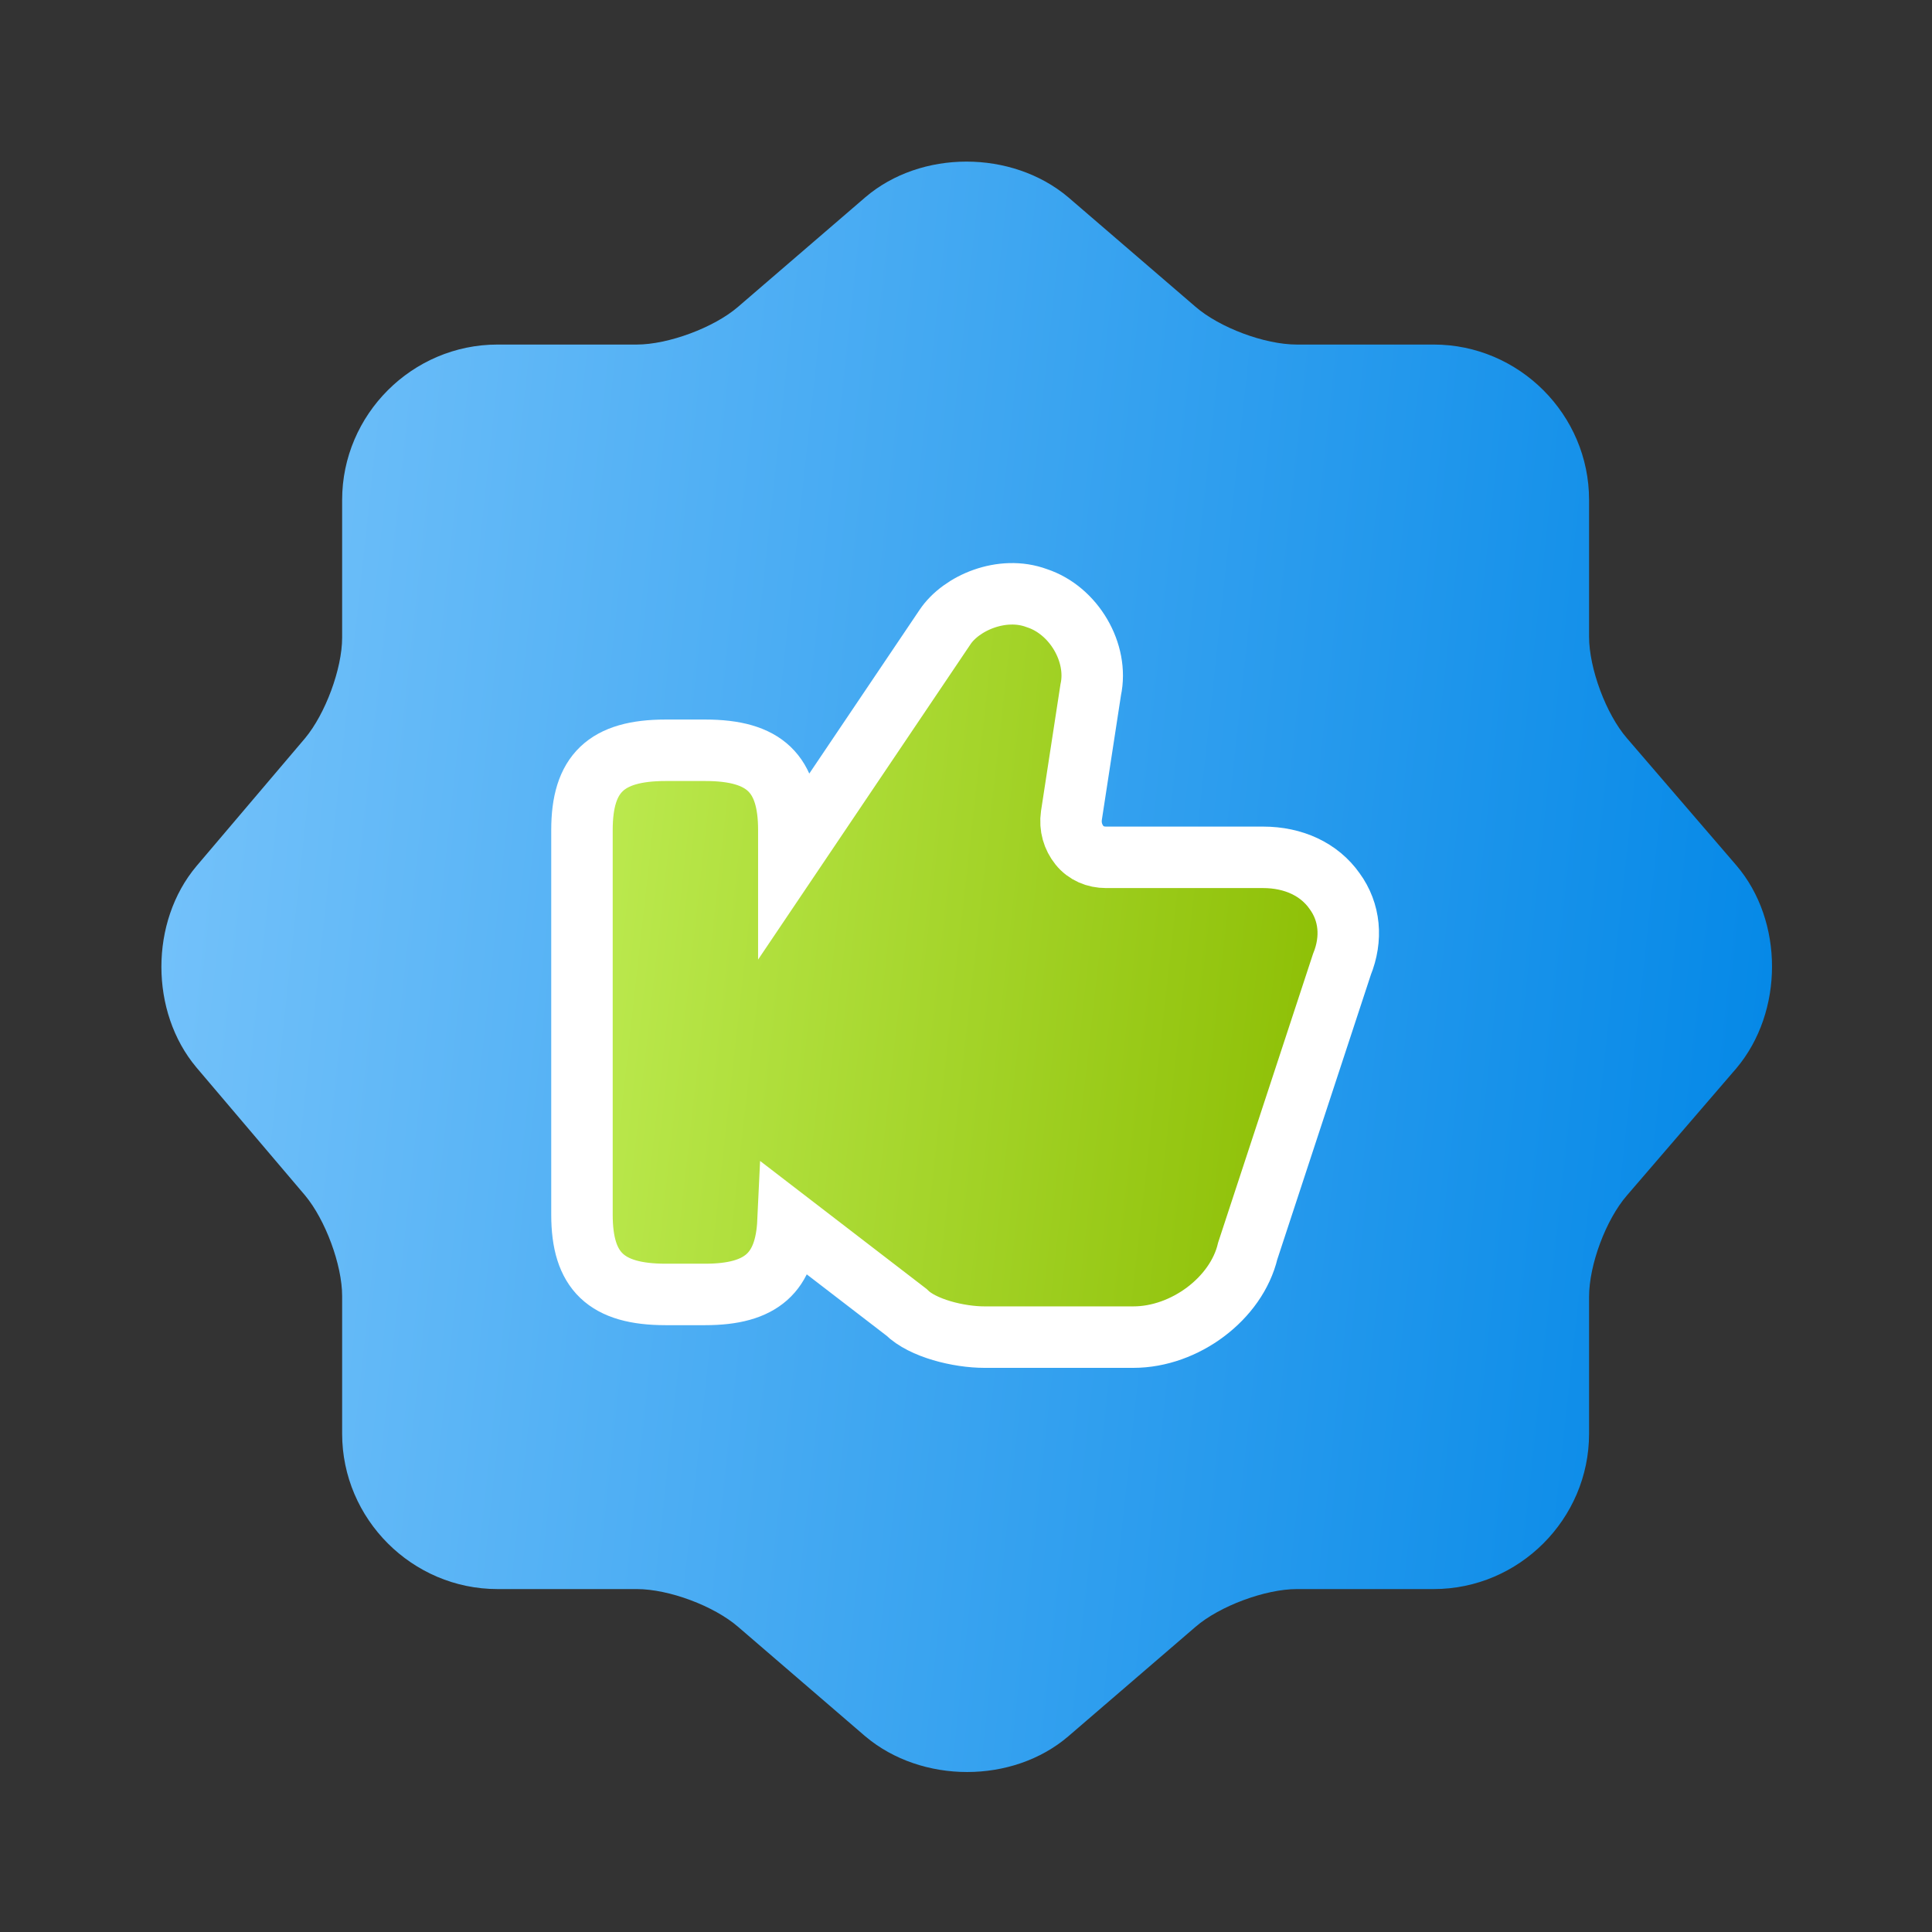 <svg width="44" height="44" viewBox="0 0 44 44" fill="none" xmlns="http://www.w3.org/2000/svg">
<rect x="0" y="0" width="44" height="44" fill="#333333" stroke="none"/>
<path d="M19.708 4.492C20.973 3.41 23.045 3.41 24.328 4.492L27.225 6.985C27.775 7.462 28.802 7.847 29.535 7.847H32.652C34.595 7.847 36.19 9.442 36.19 11.385V14.502C36.19 15.217 36.575 16.262 37.052 16.812L39.545 19.709C40.627 20.974 40.627 23.045 39.545 24.329L37.052 27.225C36.575 27.775 36.19 28.802 36.19 29.535V32.652C36.19 34.595 34.595 36.19 32.652 36.19H29.535C28.82 36.19 27.775 36.575 27.225 37.052L24.328 39.545C23.063 40.627 20.992 40.627 19.708 39.545L16.812 37.052C16.262 36.575 15.235 36.19 14.502 36.19H11.33C9.387 36.19 7.792 34.595 7.792 32.652V29.517C7.792 28.802 7.407 27.775 6.948 27.225L4.473 24.31C3.41 23.045 3.41 20.992 4.473 19.727L6.948 16.812C7.407 16.262 7.792 15.235 7.792 14.52V11.385C7.792 9.442 9.387 7.847 11.33 7.847H14.502C15.217 7.847 16.262 7.462 16.812 6.985L19.708 4.492Z" fill="url(#paint0_linear_4111_1639)"/>
<path d="M30.395 20.295C30.047 19.8 29.461 19.525 28.764 19.525H25.189C24.951 19.525 24.731 19.434 24.584 19.25C24.437 19.067 24.364 18.829 24.401 18.572L24.84 15.712C25.024 14.869 24.456 13.897 23.612 13.622C22.824 13.329 21.889 13.732 21.522 14.282L17.965 19.562V18.902C17.965 17.619 17.416 17.087 16.059 17.087H15.161C13.804 17.087 13.254 17.619 13.254 18.902V27.665C13.254 28.949 13.804 29.48 15.161 29.48H16.059C17.342 29.48 17.892 28.985 17.947 27.812L20.642 29.884C21.009 30.25 21.834 30.452 22.421 30.452H25.812C26.985 30.452 28.159 29.572 28.416 28.49L30.561 21.964C30.799 21.377 30.744 20.772 30.395 20.295Z" fill="url(#paint1_linear_4111_1639)" stroke="white" stroke-width="1.4"/>
<defs>
<linearGradient id="paint0_linear_4111_1639" x1="3.676" y1="3.681" x2="43.855" y2="8.029" gradientUnits="userSpaceOnUse">
<stop stop-color="#78C4FB"/>
<stop offset="1" stop-color="#0086E6"/>
</linearGradient>
<linearGradient id="paint1_linear_4111_1639" x1="13.254" y1="13.523" x2="32.356" y2="15.654" gradientUnits="userSpaceOnUse">
<stop stop-color="#BEEC53"/>
<stop offset="1" stop-color="#8ABC00"/>
</linearGradient>
</defs>
</svg>

